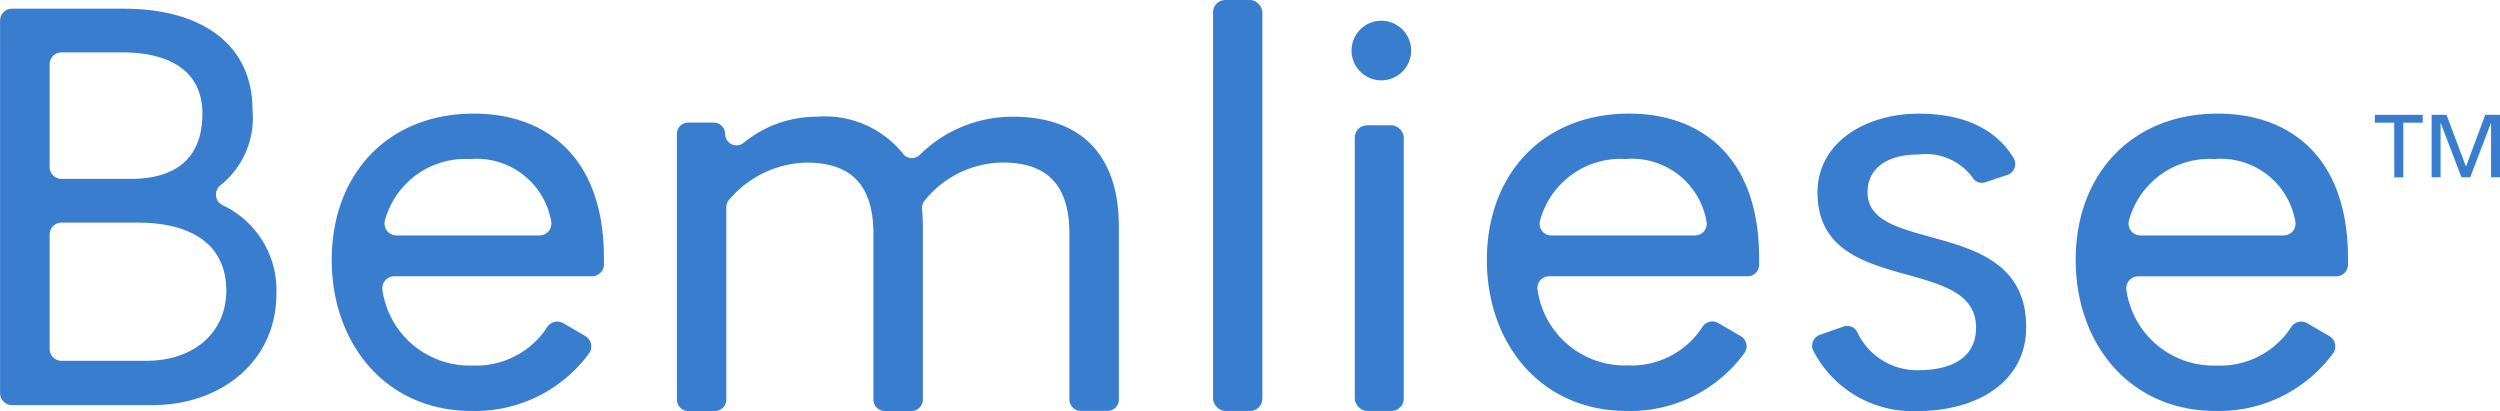 <svg xmlns="http://www.w3.org/2000/svg" width="120" height="19.727" viewBox="0 0 120 19.727">
  <g id="bemliese_logo-notcopy" transform="translate(-482.605 -188.372)">
    <g id="グループ_71" data-name="グループ 71" transform="translate(482.605 188.372)">
      <path id="パス_268" data-name="パス 268" d="M493.3,198.248a.566.566,0,0,1-.112-.96,4.141,4.141,0,0,0,1.538-3.608c0-3.218-2.518-4.869-6.184-4.869h-5.362a.571.571,0,0,0-.571.571v17.887a.572.572,0,0,0,.571.571h6.733c3.33,0,5.96-2.127,5.96-5.345A4.507,4.507,0,0,0,493.3,198.248Zm-8.312-6.769a.57.57,0,0,1,.57-.57h2.9c2.49,0,3.862,1.036,3.862,2.938,0,2.407-1.6,3.134-3.442,3.134h-3.32a.57.57,0,0,1-.57-.57Zm4.645,14.233h-4.075a.57.57,0,0,1-.57-.57V199.65a.57.57,0,0,1,.57-.57h3.656c2.491,0,4.253.979,4.253,3.274C493.463,204.369,491.9,205.712,489.629,205.712Z" transform="translate(-482.605 -188.394)" fill="#387dce"/>
      <path id="パス_269" data-name="パス 269" d="M506.215,194.119c-4.141,0-6.828,2.91-6.828,7.024,0,4,2.574,7.248,6.717,7.248a6.786,6.786,0,0,0,5.643-2.774.579.579,0,0,0-.192-.824l-1.055-.614a.58.58,0,0,0-.779.2,4.051,4.051,0,0,1-3.562,1.831,4.226,4.226,0,0,1-4.332-3.583.579.579,0,0,1,.566-.7h9.484a.573.573,0,0,0,.576-.562c0-.1,0-.206,0-.306C512.456,196.078,509.545,194.119,506.215,194.119Zm3.144,5.848H502.5a.574.574,0,0,1-.56-.719,4.007,4.007,0,0,1,4.1-2.947,3.632,3.632,0,0,1,3.884,3.006A.574.574,0,0,1,509.359,199.967Z" transform="translate(-483.464 -188.666)" fill="#387dce"/>
      <rect id="長方形_82" data-name="長方形 82" width="2.35" height="13.712" rx="0.59" transform="translate(65.03 6.013)" fill="#387dce"/>
      <path id="パス_270" data-name="パス 270" d="M564.655,194.119c-4.141,0-6.828,2.91-6.828,7.024,0,4,2.574,7.248,6.716,7.248a6.779,6.779,0,0,0,5.654-2.79.56.56,0,0,0-.184-.8l-1.088-.633a.559.559,0,0,0-.753.192,4.052,4.052,0,0,1-3.572,1.845,4.229,4.229,0,0,1-4.336-3.6.561.561,0,0,1,.548-.677h9.524a.556.556,0,0,0,.559-.544c0-.11,0-.218,0-.324C570.895,196.078,567.985,194.119,564.655,194.119Zm3.165,5.848h-6.9a.558.558,0,0,1-.544-.7,4.008,4.008,0,0,1,4.11-2.969,3.632,3.632,0,0,1,3.888,3.027A.558.558,0,0,1,567.82,199.967Z" transform="translate(-486.457 -188.666)" fill="#387dce"/>
      <path id="パス_271" data-name="パス 271" d="M576.942,197.9c0-1.232,1.035-1.819,2.462-1.819a2.79,2.79,0,0,1,2.567,1.091.524.524,0,0,0,.611.247l1.07-.357a.551.551,0,0,0,.3-.806c-.7-1.172-2.079-2.134-4.545-2.134-2.629,0-4.868,1.428-4.868,3.778,0,5.065,7.611,2.938,7.611,6.493,0,1.566-1.371,2.043-2.771,2.043a3.166,3.166,0,0,1-2.926-1.82.542.542,0,0,0-.668-.276l-1.135.4a.548.548,0,0,0-.323.738,5.35,5.35,0,0,0,5.024,2.918c2.77,0,5.205-1.344,5.205-4.03C584.554,198.99,576.942,200.949,576.942,197.9Z" transform="translate(-487.299 -188.666)" fill="#387dce"/>
      <path id="パス_272" data-name="パス 272" d="M594.443,194.119c-4.141,0-6.828,2.91-6.828,7.024,0,4,2.575,7.248,6.717,7.248a6.783,6.783,0,0,0,5.646-2.779.574.574,0,0,0-.189-.816l-1.066-.619a.572.572,0,0,0-.77.2,4.054,4.054,0,0,1-3.565,1.835,4.226,4.226,0,0,1-4.333-3.589.573.573,0,0,1,.561-.693h9.5a.568.568,0,0,0,.57-.556c0-.105,0-.21,0-.311C600.684,196.078,597.774,194.119,594.443,194.119Zm3.15,5.848h-6.868a.57.57,0,0,1-.555-.713,4.007,4.007,0,0,1,4.106-2.954,3.631,3.631,0,0,1,3.885,3.012A.569.569,0,0,1,597.593,199.967Z" transform="translate(-487.982 -188.666)" fill="#387dce"/>
      <rect id="長方形_83" data-name="長方形 83" width="2.367" height="19.725" rx="0.587" transform="translate(58.227)" fill="#387dce"/>
      <path id="パス_273" data-name="パス 273" d="M553.422,189.84a1.43,1.43,0,1,0,0,2.022h0a1.429,1.429,0,0,0,0-2.022Z" transform="translate(-486.106 -188.425)" fill="#387dce"/>
      <path id="パス_274" data-name="パス 274" d="M532.977,194.276a6.336,6.336,0,0,0-4.487,1.848.538.538,0,0,1-.8-.088,4.807,4.807,0,0,0-4.118-1.76,5.543,5.543,0,0,0-3.514,1.248.544.544,0,0,1-.893-.418.547.547,0,0,0-.547-.546h-1.224a.547.547,0,0,0-.546.546v12.749a.547.547,0,0,0,.546.547h1.281a.547.547,0,0,0,.546-.547v-9.226a.533.533,0,0,1,.122-.35,5.008,5.008,0,0,1,3.718-1.8c1.893,0,3.221.819,3.221,3.418v7.957a.546.546,0,0,0,.546.547h1.281a.546.546,0,0,0,.546-.547v-8.3c0-.289-.017-.579-.038-.855a.54.54,0,0,1,.119-.39,4.88,4.88,0,0,1,3.734-1.834c1.892,0,3.22.819,3.22,3.418v7.957a.547.547,0,0,0,.547.547h1.28a.547.547,0,0,0,.547-.547v-8.3C538.062,196.113,536.254,194.276,532.977,194.276Z" transform="translate(-484.358 -188.674)" fill="#387dce"/>
    </g>
    <g id="グループ_72" data-name="グループ 72" transform="translate(596.596 193.881)">
      <path id="パス_275" data-name="パス 275" d="M603.679,194.558h-.931v-.379h2.3v.379h-.933v2.626h-.431Z" transform="translate(-602.748 -194.179)" fill="#387dce"/>
      <path id="パス_276" data-name="パス 276" d="M605.623,194.179h.712l.937,2.488.925-2.488h.708v3h-.429v-2.6h-.009l-.991,2.6h-.422l-.994-2.6h-.008v2.6h-.429Z" transform="translate(-602.895 -194.179)" fill="#387dce"/>
    </g>
  </g>
</svg>
